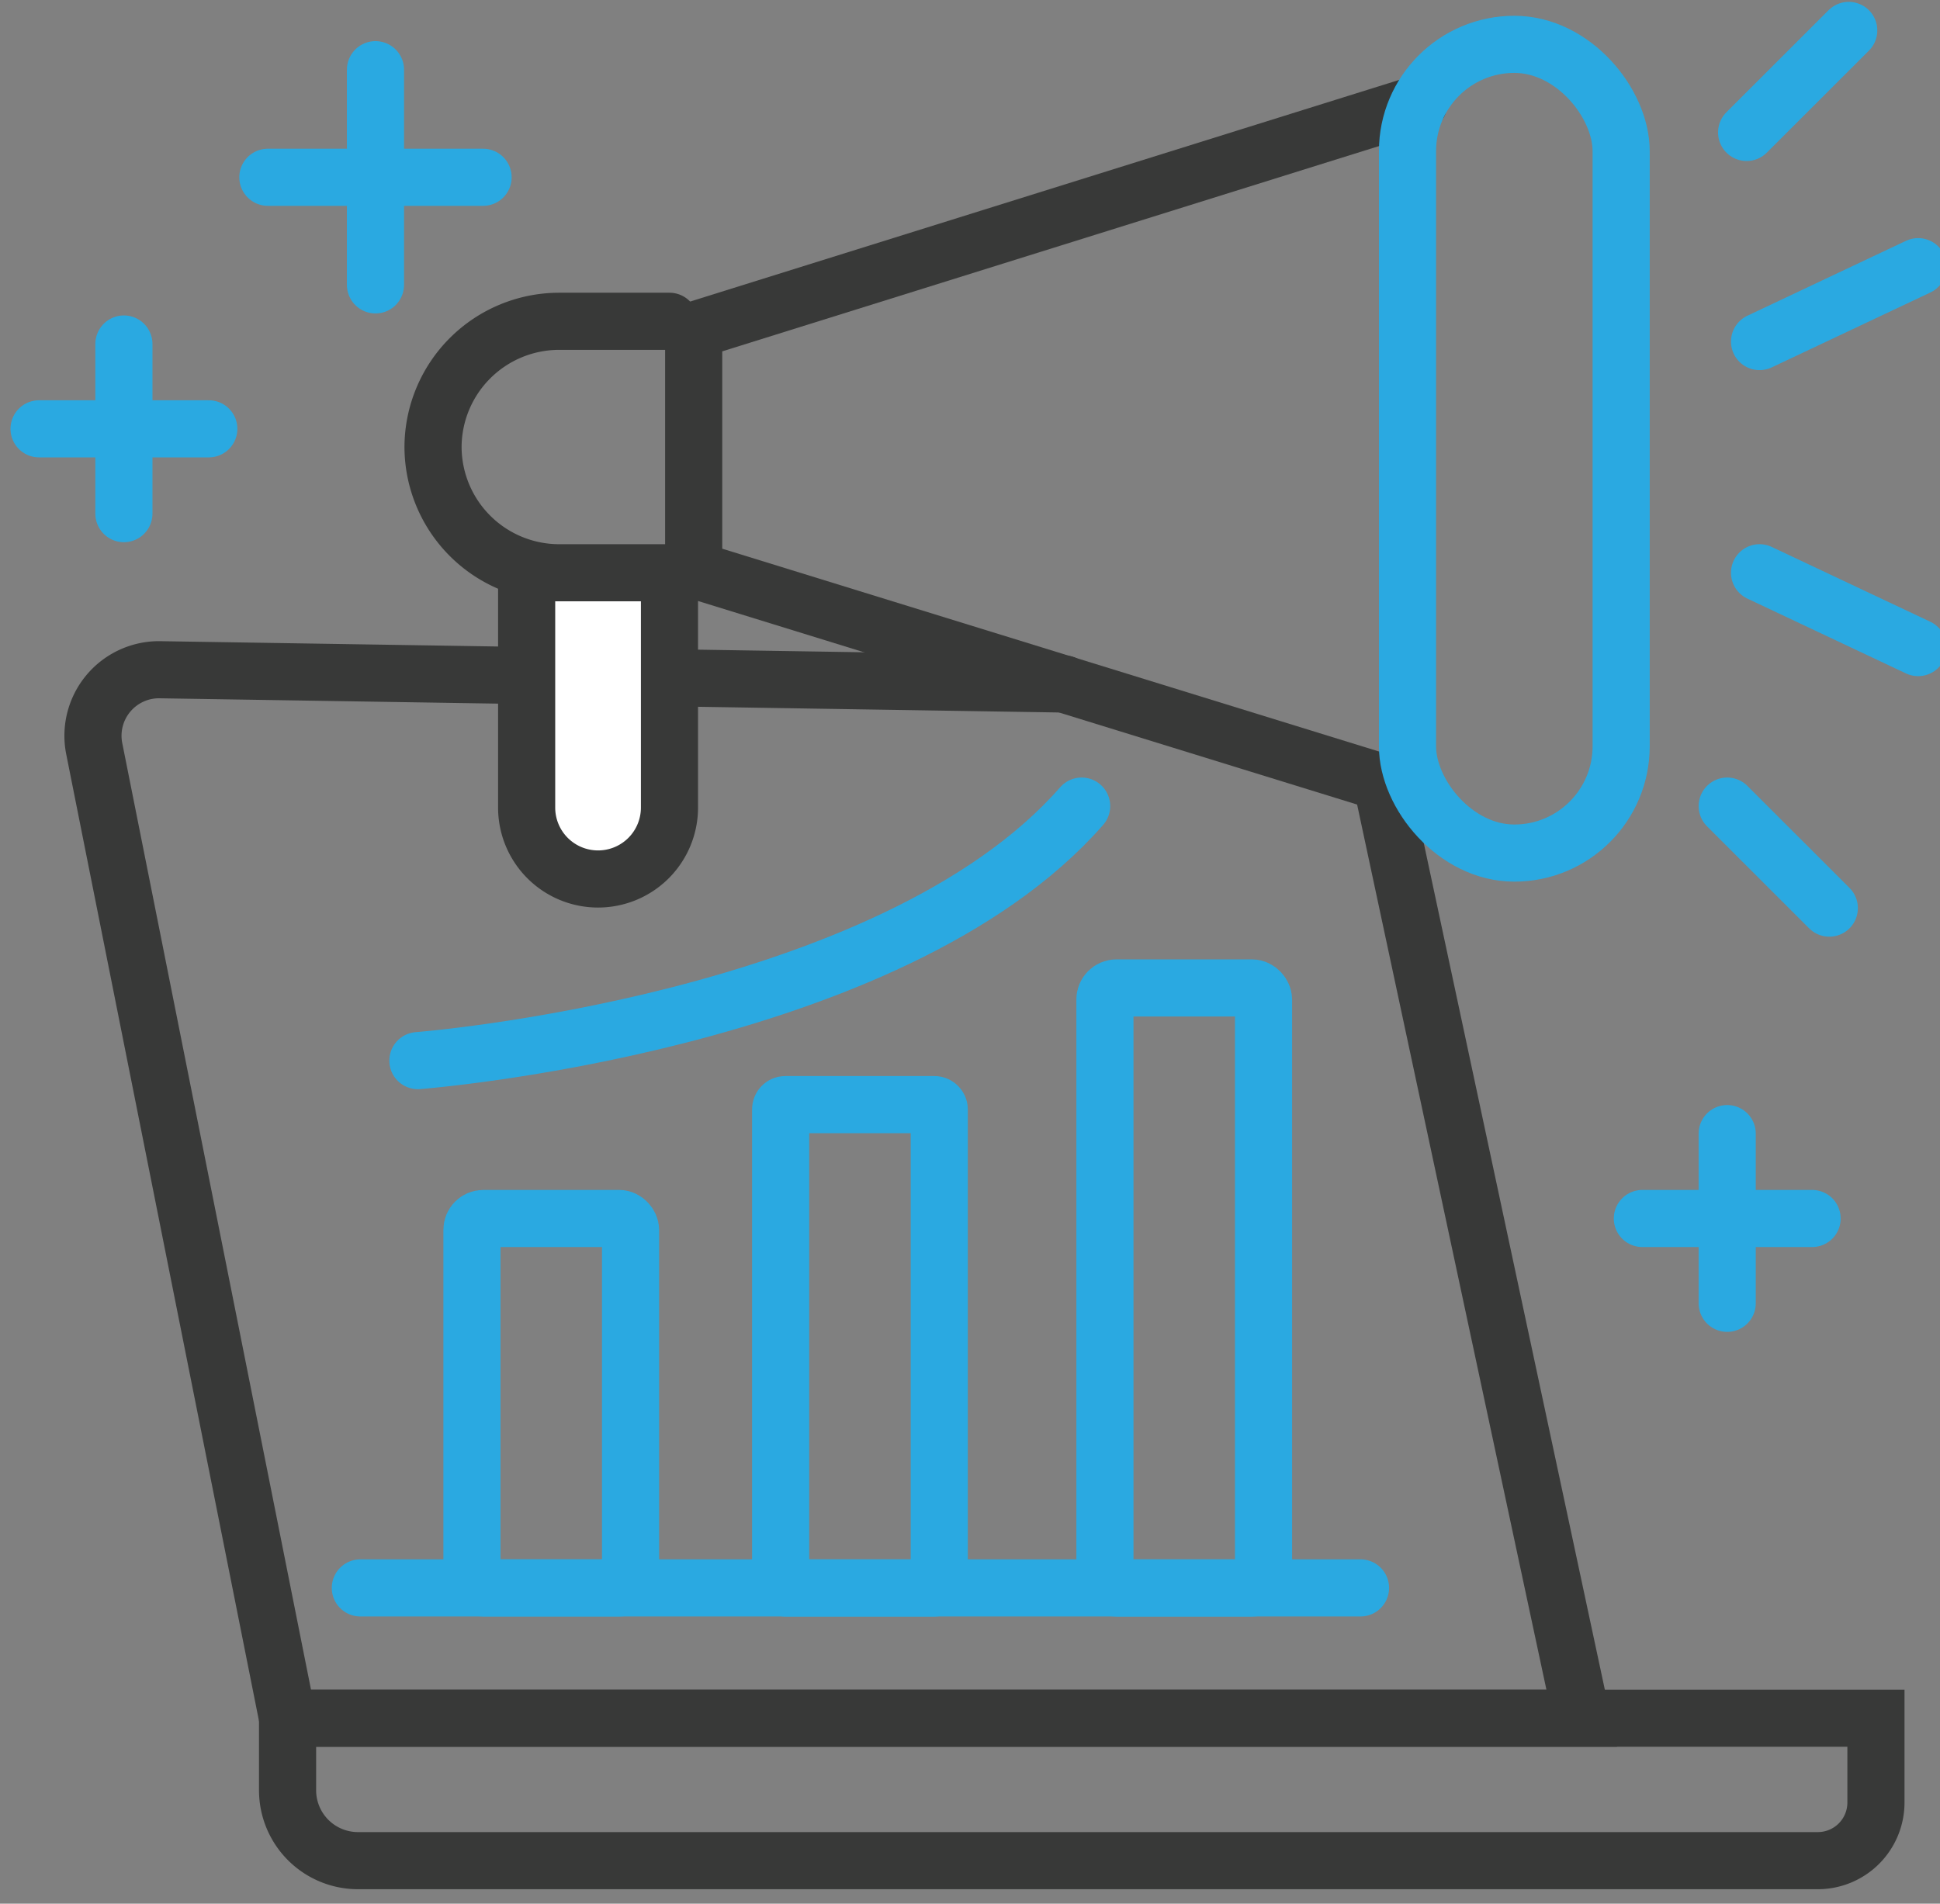 <svg xmlns="http://www.w3.org/2000/svg" viewBox="0 0 271.67 266.63" id="online-marketing">
  <rect x="0" y="0" width="271.67" height="266.63" fill="#808080" stroke="none"/>
  <path fill="none" stroke="#383938" stroke-linecap="round" stroke-miterlimit="10" stroke-width="8" d="M193.81,111.16,221.5,240.65H40.27L13.2,104.87A9.25,9.25,0,0,1,22.28,93.8l126.77,2"></path>
  <path fill="#fff" d="M93.75,80.22v32.89a10,10,0,0,1-10,10h0a10,10,0,0,1-10-10V80.22"></path>
  <path fill="none" stroke="#383938" stroke-linecap="round" stroke-miterlimit="10" stroke-width="8" d="M93.75,80.22v32.89a10,10,0,0,1-10,10h0a10,10,0,0,1-10-10V80.22"></path>
  <polyline fill="none" stroke="#383938" stroke-linecap="round" stroke-miterlimit="10" stroke-width="8" points="198.67 111.16 97.14 79.8 97.14 46.27 198.67 14.53"></polyline>
  <path fill="none" stroke="#383938" stroke-linecap="round" stroke-miterlimit="10" stroke-width="8" d="M92.9 80.22H78.26A17.67 17.67 0 0160.64 62.61h0A17.67 17.67 0 0178.26 45H93.75M40.7 240.65h222a0 0 0 010 0v11.81a8.14 8.14 0 01-8.14 8.14H50.13a9.86 9.86 0 01-9.86-9.86v-9.66A.43.43 0 0140.7 240.65z"></path>
  <rect width="22.21" height="84.04" x="154.73" y="138.37" fill="none" stroke="#2aa9e1" stroke-linecap="round" stroke-miterlimit="10" stroke-width="8" rx="1.61"></rect>
  <rect width="22.21" height="67.7" x="109.32" y="154.71" fill="none" stroke="#2aa9e1" stroke-linecap="round" stroke-miterlimit="10" stroke-width="8" rx=".65"></rect>
  <rect width="22.21" height="51.74" x="66.09" y="170.66" fill="none" stroke="#2aa9e1" stroke-linecap="round" stroke-miterlimit="10" stroke-width="8" rx="1.59"></rect>
  <line x1="50.46" x2="190.52" y1="222.4" y2="222.4" fill="none" stroke="#2aa9e1" stroke-linecap="round" stroke-miterlimit="10" stroke-width="8"></line>
  <path fill="none" stroke="#2aa9e1" stroke-linecap="round" stroke-miterlimit="10" stroke-width="8" d="M58.52,148.55s66.21-5.09,92.95-35.65"></path>
  <line x1="52.58" x2="52.58" y1="9.76" y2="39.9" fill="none" stroke="#2aa9e1" stroke-linecap="round" stroke-miterlimit="10" stroke-width="8"></line>
  <line x1="67.65" x2="37.51" y1="24.83" y2="24.83" fill="none" stroke="#2aa9e1" stroke-linecap="round" stroke-miterlimit="10" stroke-width="8"></line>
  <line x1="258.89" x2="244.59" y1="4.26" y2="18.55" fill="none" stroke="#2aa9e1" stroke-linecap="round" stroke-miterlimit="10" stroke-width="8"></line>
  <line x1="268.61" x2="246.4" y1="37.35" y2="47.84" fill="none" stroke="#2aa9e1" stroke-linecap="round" stroke-miterlimit="10" stroke-width="8"></line>
  <line x1="246.4" x2="268.61" y1="80.22" y2="90.7" fill="none" stroke="#2aa9e1" stroke-linecap="round" stroke-miterlimit="10" stroke-width="8"></line>
  <line x1="241.87" x2="256.17" y1="112.9" y2="127.19" fill="none" stroke="#2aa9e1" stroke-linecap="round" stroke-miterlimit="10" stroke-width="8"></line>
  <line x1="17.35" x2="17.35" y1="48.18" y2="71.94" fill="none" stroke="#2aa9e1" stroke-linecap="round" stroke-miterlimit="10" stroke-width="8"></line>
  <line x1="29.24" x2="5.47" y1="60.06" y2="60.06" fill="none" stroke="#2aa9e1" stroke-linecap="round" stroke-miterlimit="10" stroke-width="8"></line>
  <line x1="241.87" x2="241.87" y1="158.77" y2="182.54" fill="none" stroke="#2aa9e1" stroke-linecap="round" stroke-miterlimit="10" stroke-width="8"></line>
  <line x1="253.76" x2="229.99" y1="170.66" y2="170.66" fill="none" stroke="#2aa9e1" stroke-linecap="round" stroke-miterlimit="10" stroke-width="8"></line>
  <rect width="29.92" height="113.27" x="197.1" y="6.21" fill="none" stroke="#2aa9e1" stroke-linecap="round" stroke-miterlimit="10" stroke-width="8" rx="14.96"></rect>
</svg>
